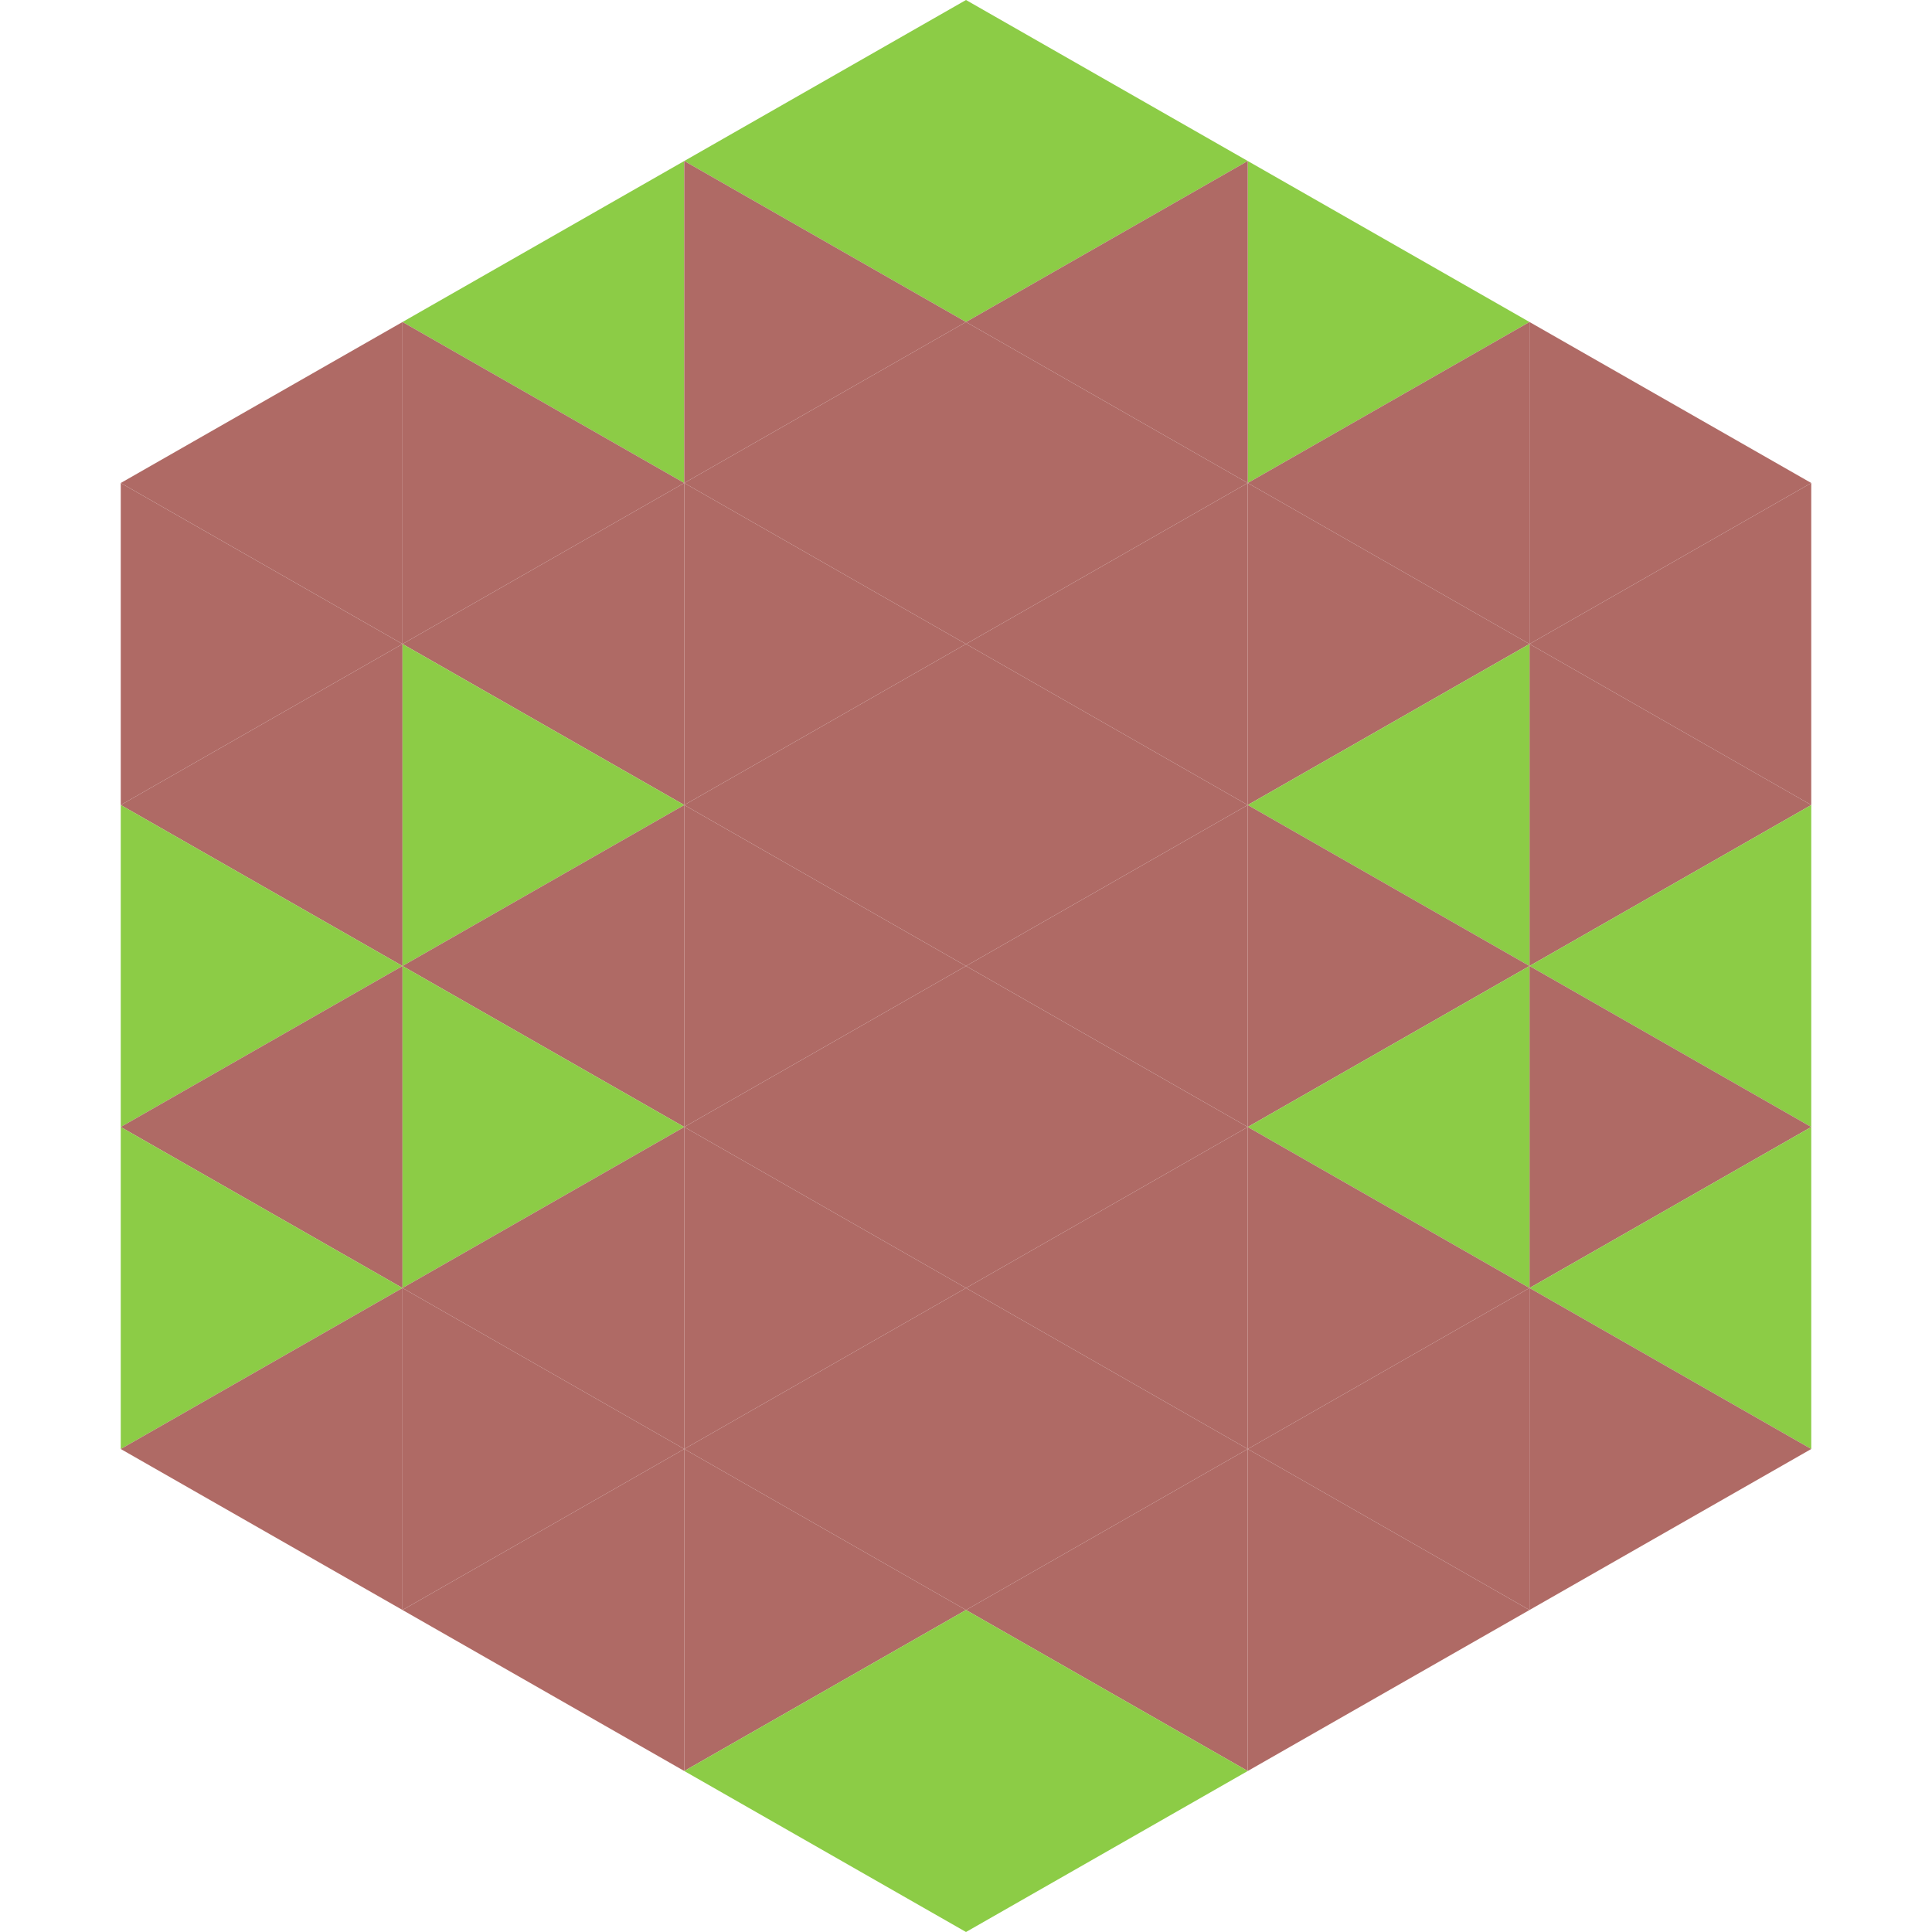<?xml version="1.0"?>
<!-- Generated by SVGo -->
<svg width="240" height="240"
     xmlns="http://www.w3.org/2000/svg"
     xmlns:xlink="http://www.w3.org/1999/xlink">
<polygon points="50,40 15,60 50,80" style="fill:rgb(175,106,101)" />
<polygon points="190,40 225,60 190,80" style="fill:rgb(175,106,101)" />
<polygon points="15,60 50,80 15,100" style="fill:rgb(175,106,101)" />
<polygon points="225,60 190,80 225,100" style="fill:rgb(175,106,101)" />
<polygon points="50,80 15,100 50,120" style="fill:rgb(175,106,101)" />
<polygon points="190,80 225,100 190,120" style="fill:rgb(175,106,101)" />
<polygon points="15,100 50,120 15,140" style="fill:rgb(140,204,70)" />
<polygon points="225,100 190,120 225,140" style="fill:rgb(140,204,70)" />
<polygon points="50,120 15,140 50,160" style="fill:rgb(175,106,101)" />
<polygon points="190,120 225,140 190,160" style="fill:rgb(175,106,101)" />
<polygon points="15,140 50,160 15,180" style="fill:rgb(140,204,70)" />
<polygon points="225,140 190,160 225,180" style="fill:rgb(140,204,70)" />
<polygon points="50,160 15,180 50,200" style="fill:rgb(175,106,101)" />
<polygon points="190,160 225,180 190,200" style="fill:rgb(175,106,101)" />
<polygon points="15,180 50,200 15,220" style="fill:rgb(255,255,255); fill-opacity:0" />
<polygon points="225,180 190,200 225,220" style="fill:rgb(255,255,255); fill-opacity:0" />
<polygon points="50,0 85,20 50,40" style="fill:rgb(255,255,255); fill-opacity:0" />
<polygon points="190,0 155,20 190,40" style="fill:rgb(255,255,255); fill-opacity:0" />
<polygon points="85,20 50,40 85,60" style="fill:rgb(140,204,70)" />
<polygon points="155,20 190,40 155,60" style="fill:rgb(140,204,70)" />
<polygon points="50,40 85,60 50,80" style="fill:rgb(175,106,101)" />
<polygon points="190,40 155,60 190,80" style="fill:rgb(175,106,101)" />
<polygon points="85,60 50,80 85,100" style="fill:rgb(175,106,101)" />
<polygon points="155,60 190,80 155,100" style="fill:rgb(175,106,101)" />
<polygon points="50,80 85,100 50,120" style="fill:rgb(140,204,70)" />
<polygon points="190,80 155,100 190,120" style="fill:rgb(140,204,70)" />
<polygon points="85,100 50,120 85,140" style="fill:rgb(175,106,101)" />
<polygon points="155,100 190,120 155,140" style="fill:rgb(175,106,101)" />
<polygon points="50,120 85,140 50,160" style="fill:rgb(140,204,70)" />
<polygon points="190,120 155,140 190,160" style="fill:rgb(140,204,70)" />
<polygon points="85,140 50,160 85,180" style="fill:rgb(175,106,101)" />
<polygon points="155,140 190,160 155,180" style="fill:rgb(175,106,101)" />
<polygon points="50,160 85,180 50,200" style="fill:rgb(175,106,101)" />
<polygon points="190,160 155,180 190,200" style="fill:rgb(175,106,101)" />
<polygon points="85,180 50,200 85,220" style="fill:rgb(175,106,101)" />
<polygon points="155,180 190,200 155,220" style="fill:rgb(175,106,101)" />
<polygon points="120,0 85,20 120,40" style="fill:rgb(140,204,70)" />
<polygon points="120,0 155,20 120,40" style="fill:rgb(140,204,70)" />
<polygon points="85,20 120,40 85,60" style="fill:rgb(175,106,101)" />
<polygon points="155,20 120,40 155,60" style="fill:rgb(175,106,101)" />
<polygon points="120,40 85,60 120,80" style="fill:rgb(175,106,101)" />
<polygon points="120,40 155,60 120,80" style="fill:rgb(175,106,101)" />
<polygon points="85,60 120,80 85,100" style="fill:rgb(175,106,101)" />
<polygon points="155,60 120,80 155,100" style="fill:rgb(175,106,101)" />
<polygon points="120,80 85,100 120,120" style="fill:rgb(175,106,101)" />
<polygon points="120,80 155,100 120,120" style="fill:rgb(175,106,101)" />
<polygon points="85,100 120,120 85,140" style="fill:rgb(175,106,101)" />
<polygon points="155,100 120,120 155,140" style="fill:rgb(175,106,101)" />
<polygon points="120,120 85,140 120,160" style="fill:rgb(175,106,101)" />
<polygon points="120,120 155,140 120,160" style="fill:rgb(175,106,101)" />
<polygon points="85,140 120,160 85,180" style="fill:rgb(175,106,101)" />
<polygon points="155,140 120,160 155,180" style="fill:rgb(175,106,101)" />
<polygon points="120,160 85,180 120,200" style="fill:rgb(175,106,101)" />
<polygon points="120,160 155,180 120,200" style="fill:rgb(175,106,101)" />
<polygon points="85,180 120,200 85,220" style="fill:rgb(175,106,101)" />
<polygon points="155,180 120,200 155,220" style="fill:rgb(175,106,101)" />
<polygon points="120,200 85,220 120,240" style="fill:rgb(140,204,70)" />
<polygon points="120,200 155,220 120,240" style="fill:rgb(140,204,70)" />
<polygon points="85,220 120,240 85,260" style="fill:rgb(255,255,255); fill-opacity:0" />
<polygon points="155,220 120,240 155,260" style="fill:rgb(255,255,255); fill-opacity:0" />
</svg>
